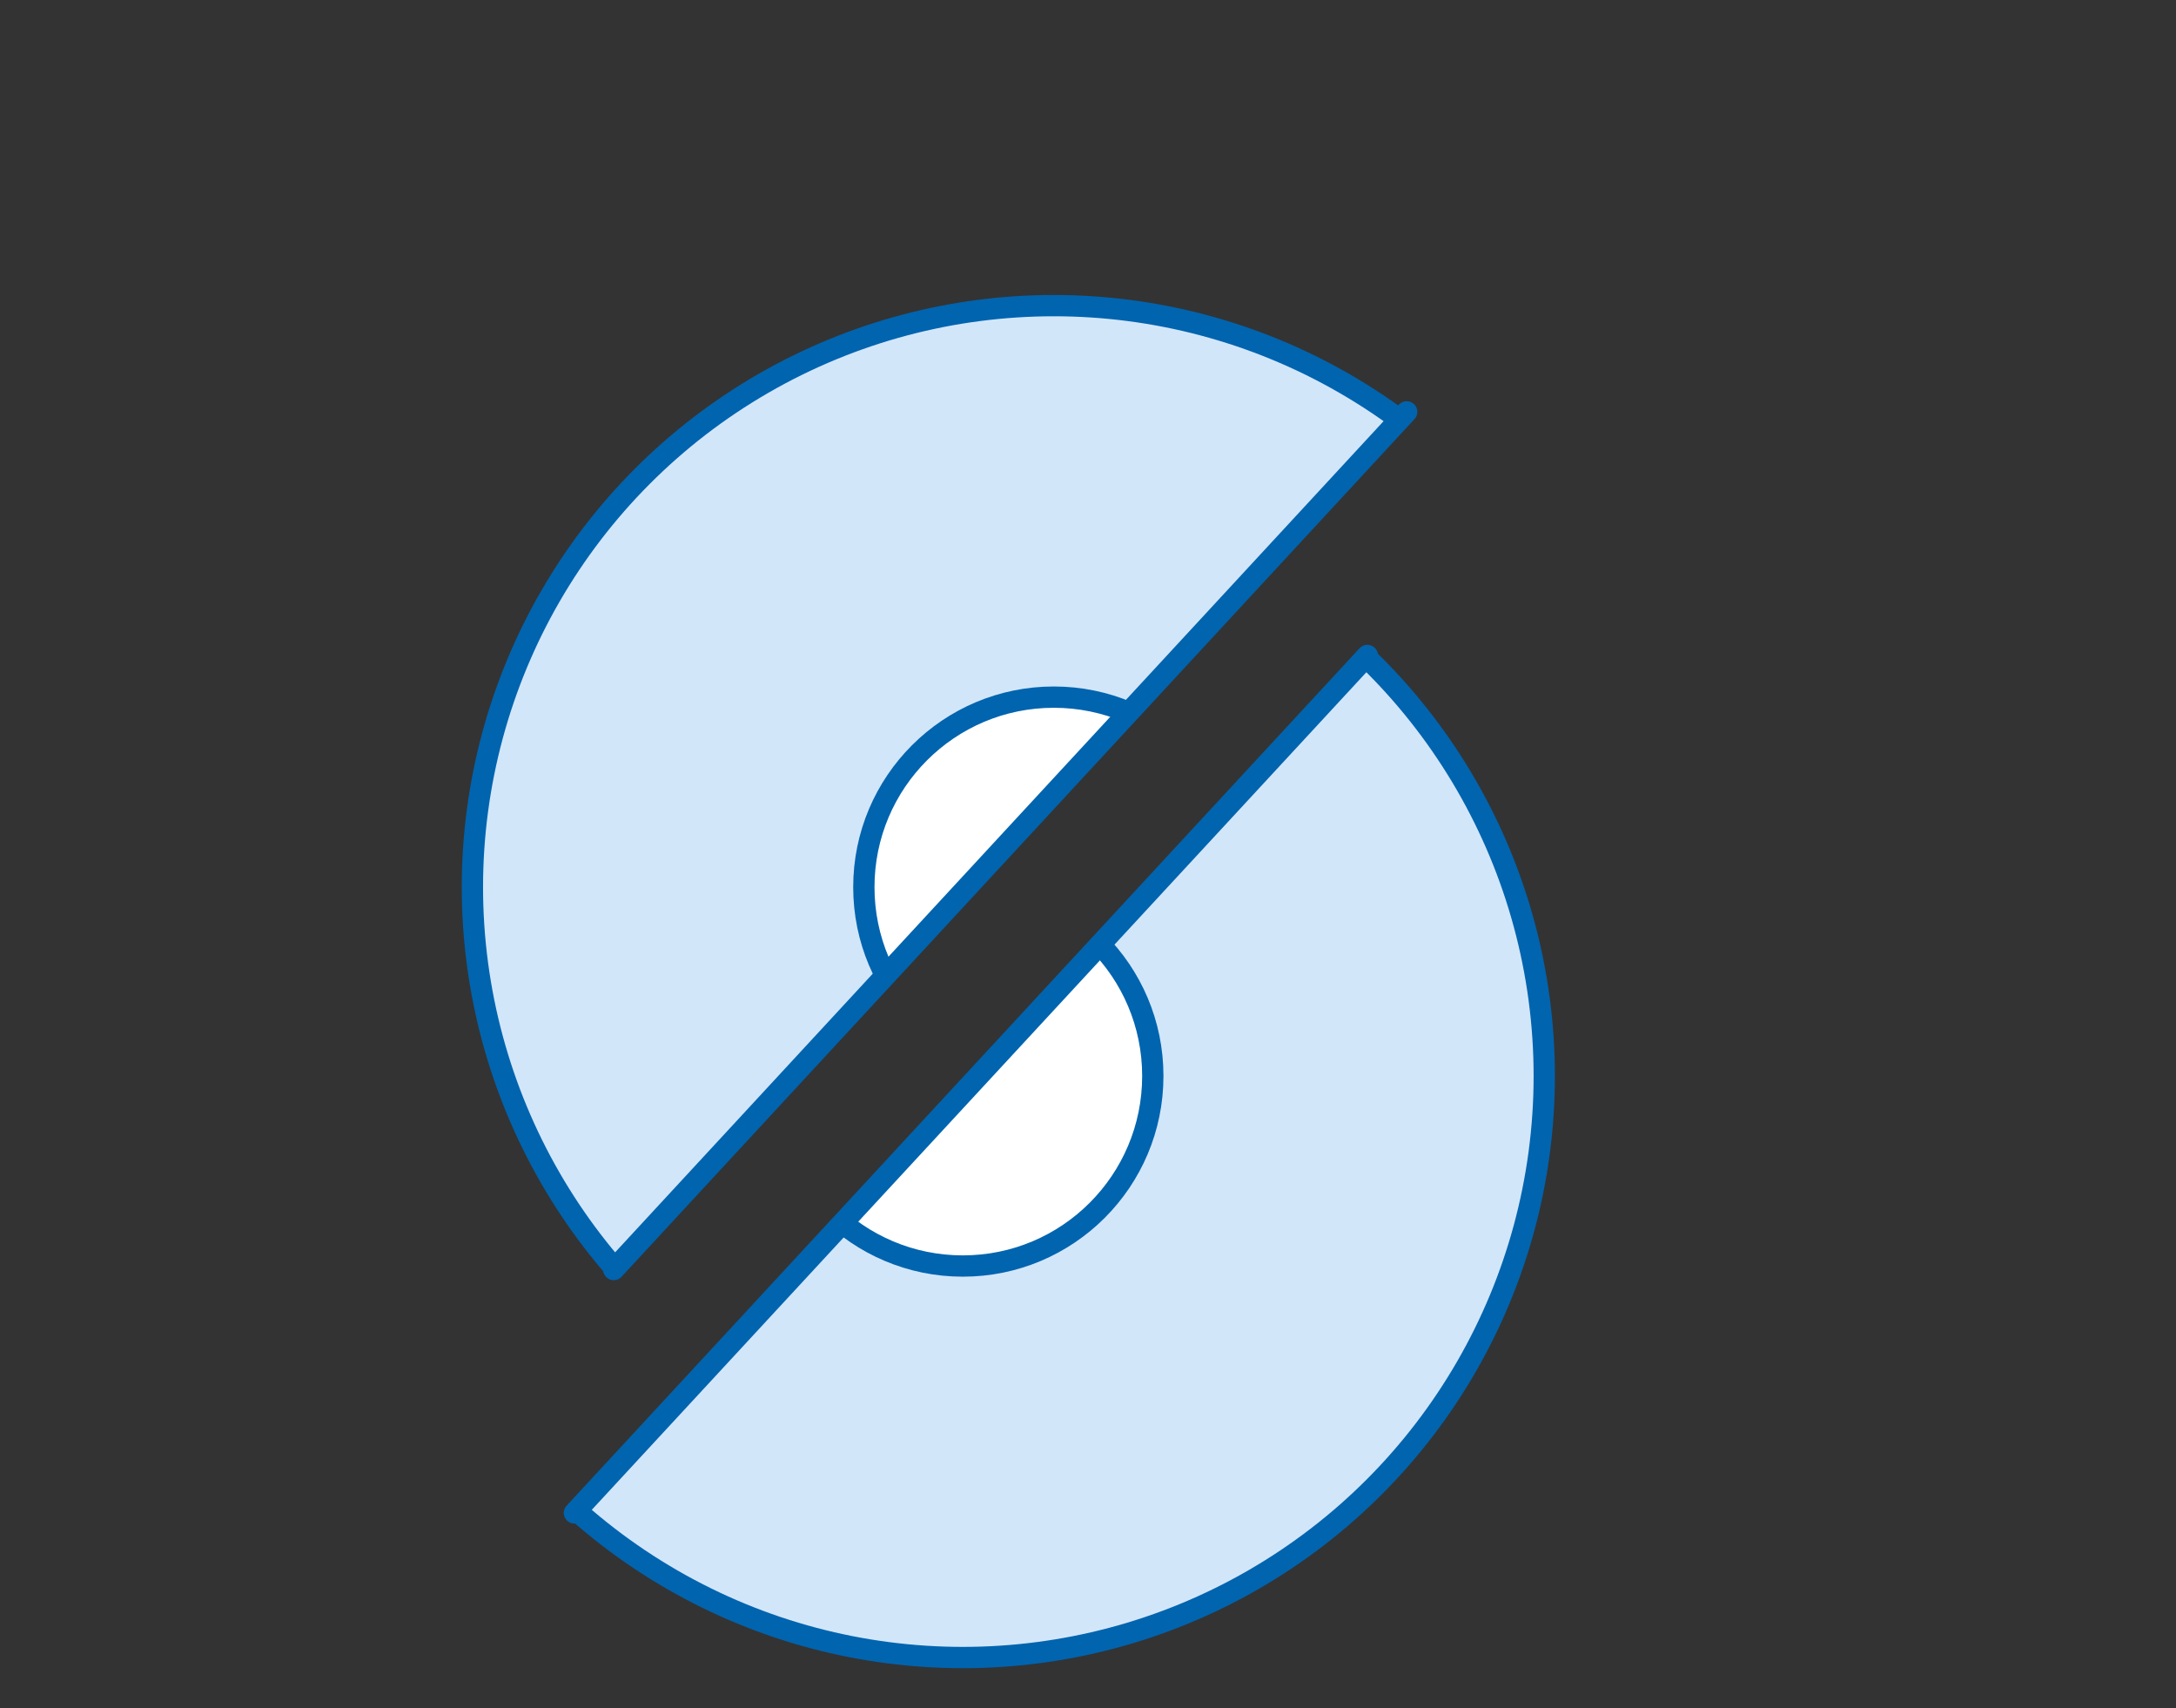 <?xml version="1.0" encoding="UTF-8"?>
<svg id="_レイヤー_2" data-name="レイヤー 2" xmlns="http://www.w3.org/2000/svg" xmlns:xlink="http://www.w3.org/1999/xlink" viewBox="0 0 93 73">
  <rect x="0" y="0" width="93" height="73" fill="#333333" stroke="none"/>
  <defs>
    <style>
      .cls-1 {
        fill: #d2e6fa;
      }

      .cls-1, .cls-2 {
        stroke: #0064af;
        stroke-linecap: round;
        stroke-linejoin: round;
        stroke-width: .91px;
      }

      .cls-3 {
        fill: none;
      }

      .cls-4 {
        clip-path: url(#clippath-1);
      }

      .cls-2 {
        fill: #fff;
      }

      .cls-5 {
        clip-path: url(#clippath);
      }
    </style>
    <clipPath id="clippath">
      <polygon class="cls-3" points="76.18 .56 16.63 64.37 16.63 1.11 76.18 .56"/>
    </clipPath>
    <clipPath id="clippath-1">
      <polygon class="cls-3" points="16.82 72.44 76.37 8.63 76.37 71.89 16.82 72.44"/>
    </clipPath>
  </defs>
  <g id="contenst">
    <g>
      <g>
        <g class="cls-5">
          <circle class="cls-1" cx="45.04" cy="37.91" r="24.85"/>
          <circle class="cls-2" cx="45.04" cy="37.91" r="8.12"/>
        </g>
        <line class="cls-2" x1="26.23" y1="54.25" x2="60.12" y2="17.6"/>
      </g>
      <g>
        <g class="cls-4">
          <circle class="cls-1" cx="41.15" cy="45.98" r="24.85"/>
          <circle class="cls-2" cx="41.15" cy="45.98" r="8.12"/>
        </g>
        <line class="cls-2" x1="24.55" y1="64.65" x2="58.44" y2="28.01"/>
      </g>
    </g>
    <rect class="cls-3" width="93" height="73"/>
  </g>
</svg>